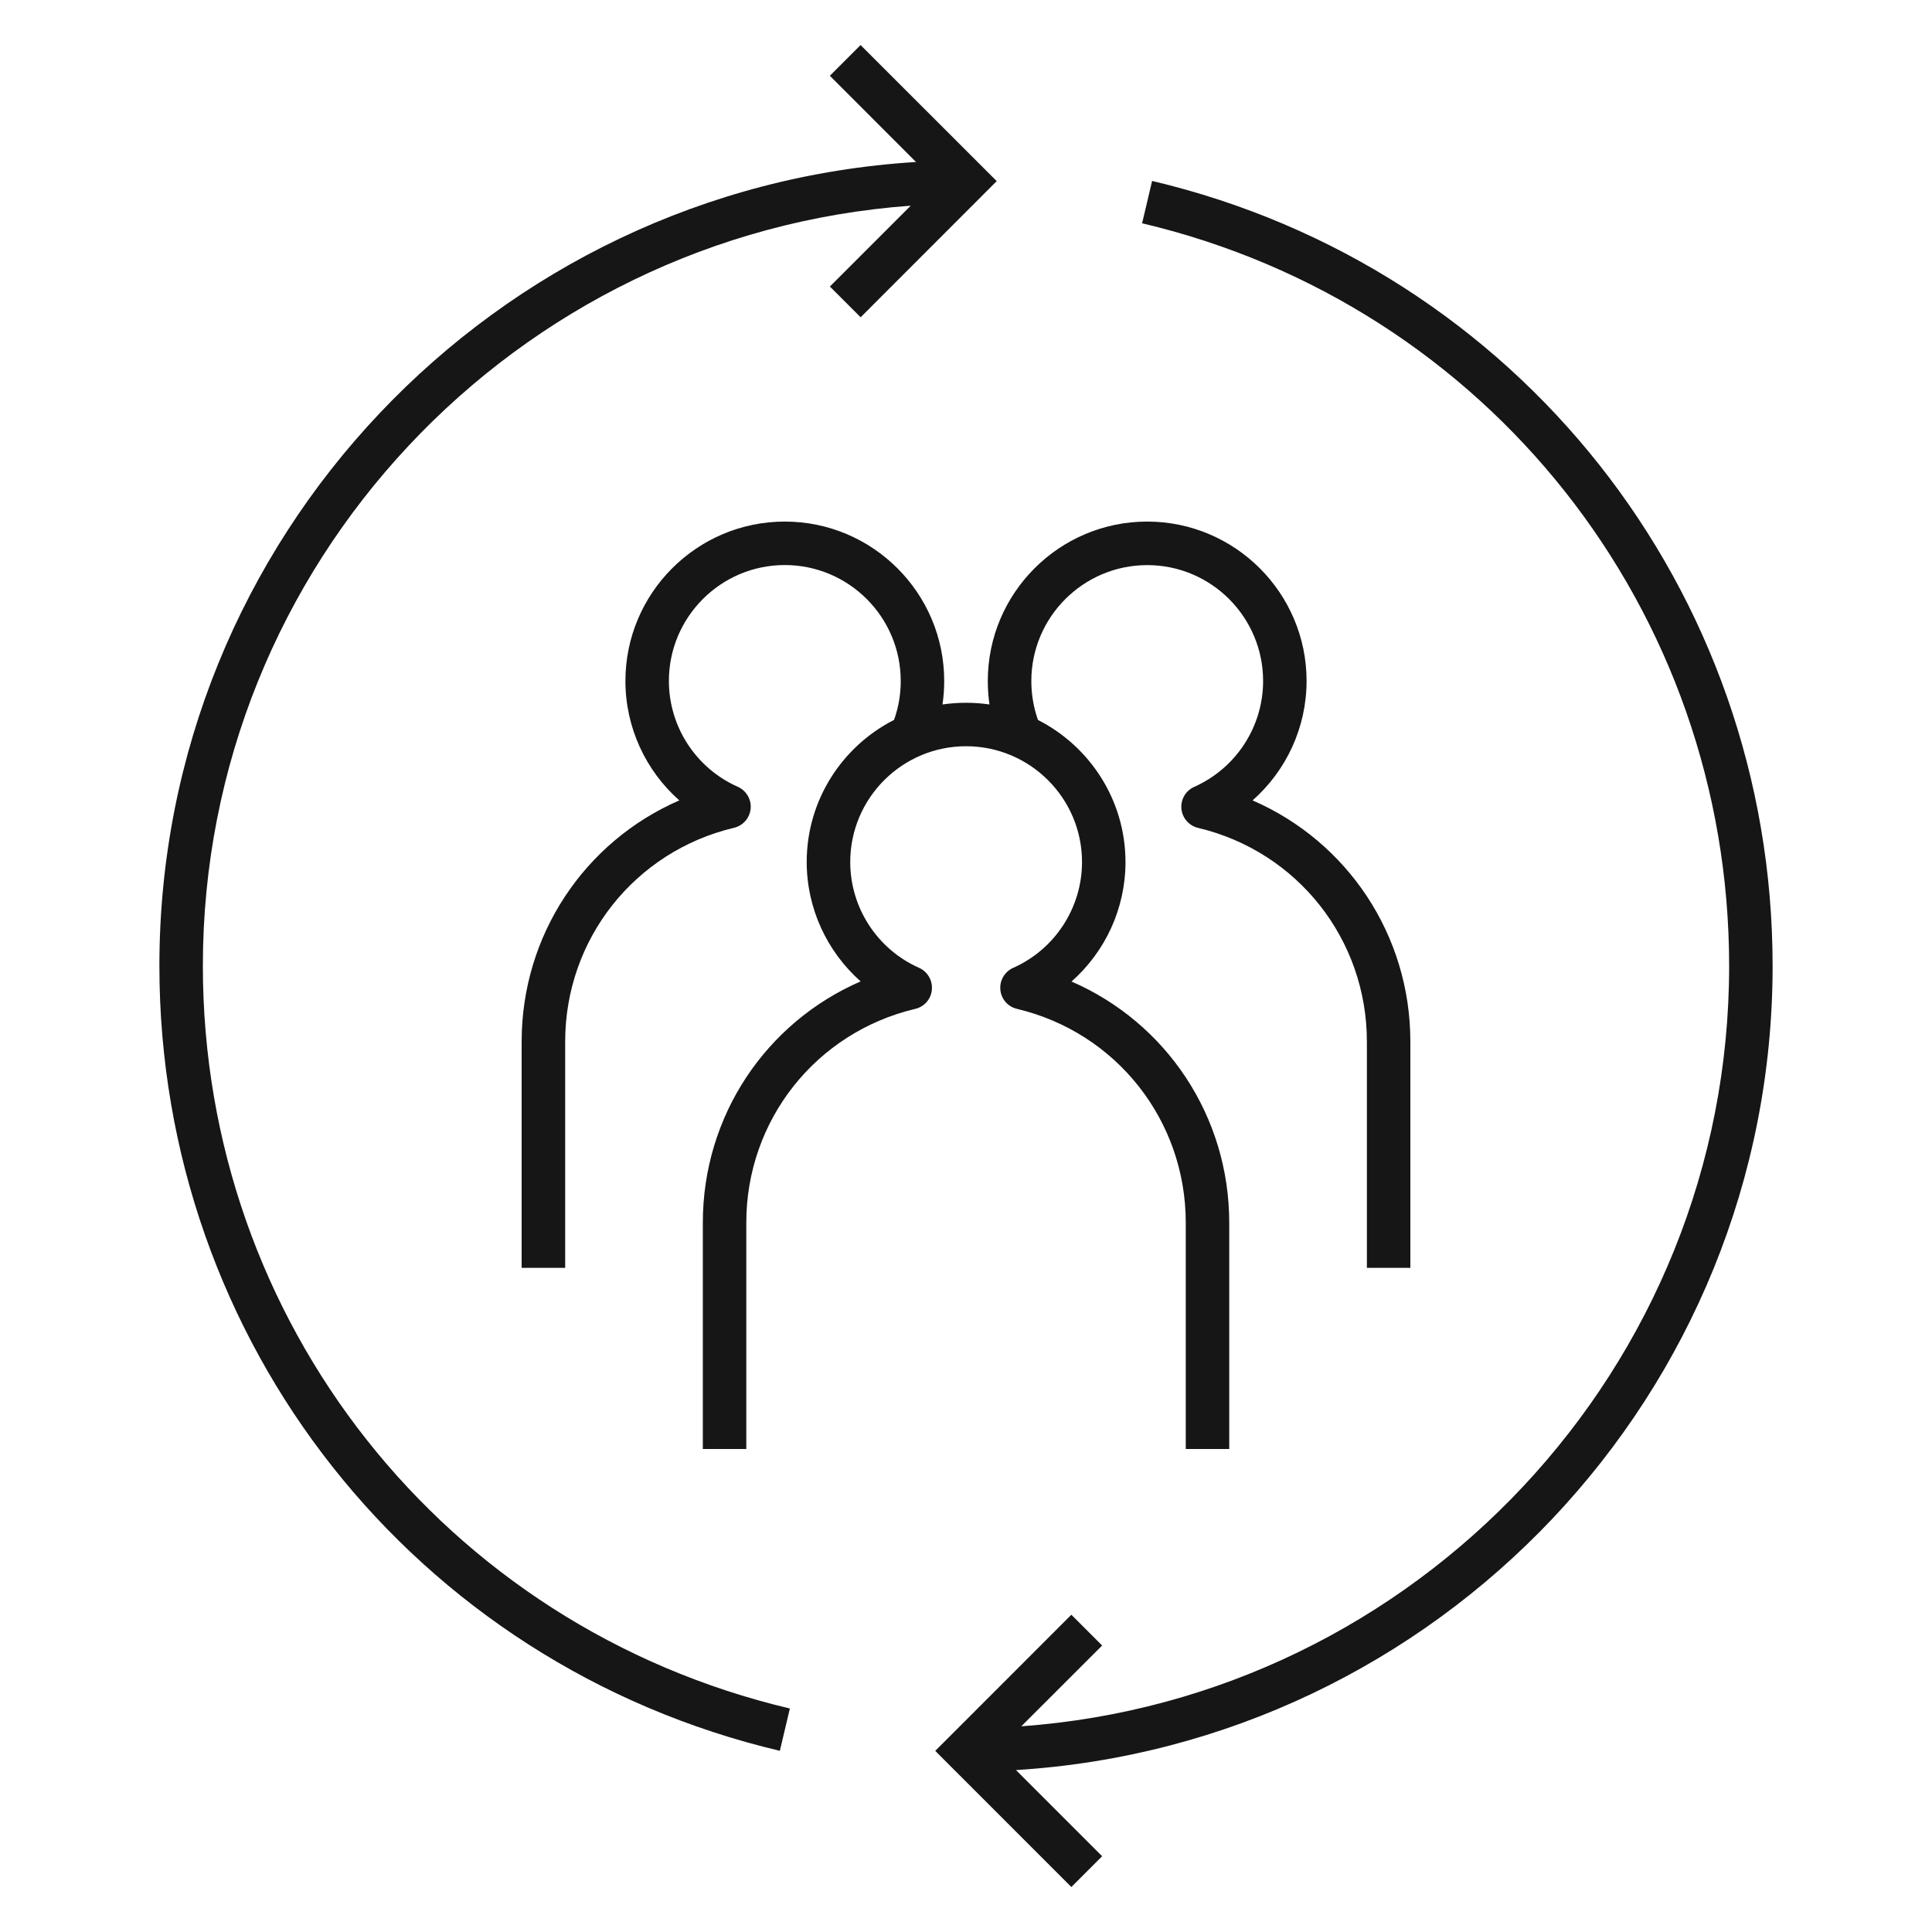 <svg width="60" height="60" viewBox="0 0 60 60" fill="none" xmlns="http://www.w3.org/2000/svg">
<path d="M28.94 30.739C28.914 31.026 28.706 31.266 28.425 31.331C25.335 32.064 23.177 34.792 23.177 37.971V45H21.827V37.971C21.827 34.659 23.782 31.757 26.728 30.478C25.682 29.552 25.053 28.209 25.053 26.769C25.053 24.846 26.158 23.175 27.765 22.358C27.904 21.971 27.973 21.566 27.973 21.148C27.973 19.163 26.358 17.548 24.373 17.548C22.387 17.548 20.773 19.163 20.773 21.148C20.773 22.567 21.613 23.858 22.914 24.435C23.178 24.553 23.338 24.825 23.312 25.114C23.285 25.402 23.077 25.641 22.796 25.708C19.708 26.441 17.552 29.171 17.552 32.347V39.375H16.2V32.349C16.2 29.04 18.154 26.136 21.097 24.857C20.051 23.933 19.423 22.59 19.423 21.148C19.423 18.418 21.643 16.198 24.373 16.198C27.103 16.198 29.323 18.418 29.323 21.148C29.323 21.394 29.306 21.637 29.27 21.878C29.747 21.808 30.253 21.808 30.729 21.878C30.694 21.637 30.677 21.396 30.677 21.148C30.677 18.418 32.897 16.198 35.627 16.198C38.355 16.198 40.577 18.418 40.577 21.148C40.577 22.588 39.949 23.931 38.9 24.857C41.844 26.136 43.8 29.038 43.8 32.349V39.375H42.45V32.349C42.45 29.173 40.294 26.443 37.205 25.71C36.924 25.642 36.716 25.404 36.69 25.116C36.663 24.827 36.823 24.555 37.087 24.437C38.387 23.859 39.227 22.567 39.227 21.15C39.227 19.164 37.614 17.55 35.629 17.55C33.643 17.55 32.029 19.164 32.029 21.15C32.029 21.566 32.098 21.971 32.235 22.359C33.845 23.177 34.953 24.848 34.953 26.773C34.953 28.213 34.325 29.556 33.277 30.482C36.219 31.759 38.175 34.663 38.175 37.974V45H36.825V37.971C36.825 34.794 34.67 32.064 31.582 31.331C31.301 31.266 31.093 31.026 31.067 30.737C31.04 30.45 31.2 30.176 31.464 30.058C32.764 29.481 33.603 28.189 33.603 26.771C33.603 24.788 31.989 23.175 30.002 23.175C28.018 23.175 26.405 24.788 26.405 26.771C26.405 28.191 27.245 29.481 28.545 30.058C28.807 30.176 28.967 30.45 28.94 30.739ZM6.3 29.994C6.3 17.509 16.016 7.273 28.284 6.388L25.773 8.899L26.728 9.853L30.954 5.625L26.726 1.399L25.772 2.353L28.447 5.031C15.36 5.837 4.95 16.708 4.95 29.994C4.95 41.668 12.873 51.694 24.219 54.373L24.53 53.059C13.796 50.522 6.3 41.038 6.3 29.994ZM55.05 30C55.05 18.326 47.124 8.301 35.78 5.619L35.469 6.934C46.203 9.469 53.7 18.954 53.7 30C53.7 42.487 43.985 52.727 31.717 53.612L34.228 51.103L33.272 50.147L29.045 54.375L33.272 58.603L34.228 57.647L31.552 54.971C44.642 54.163 55.05 43.29 55.05 30Z" fill="#161616"/>
</svg>
